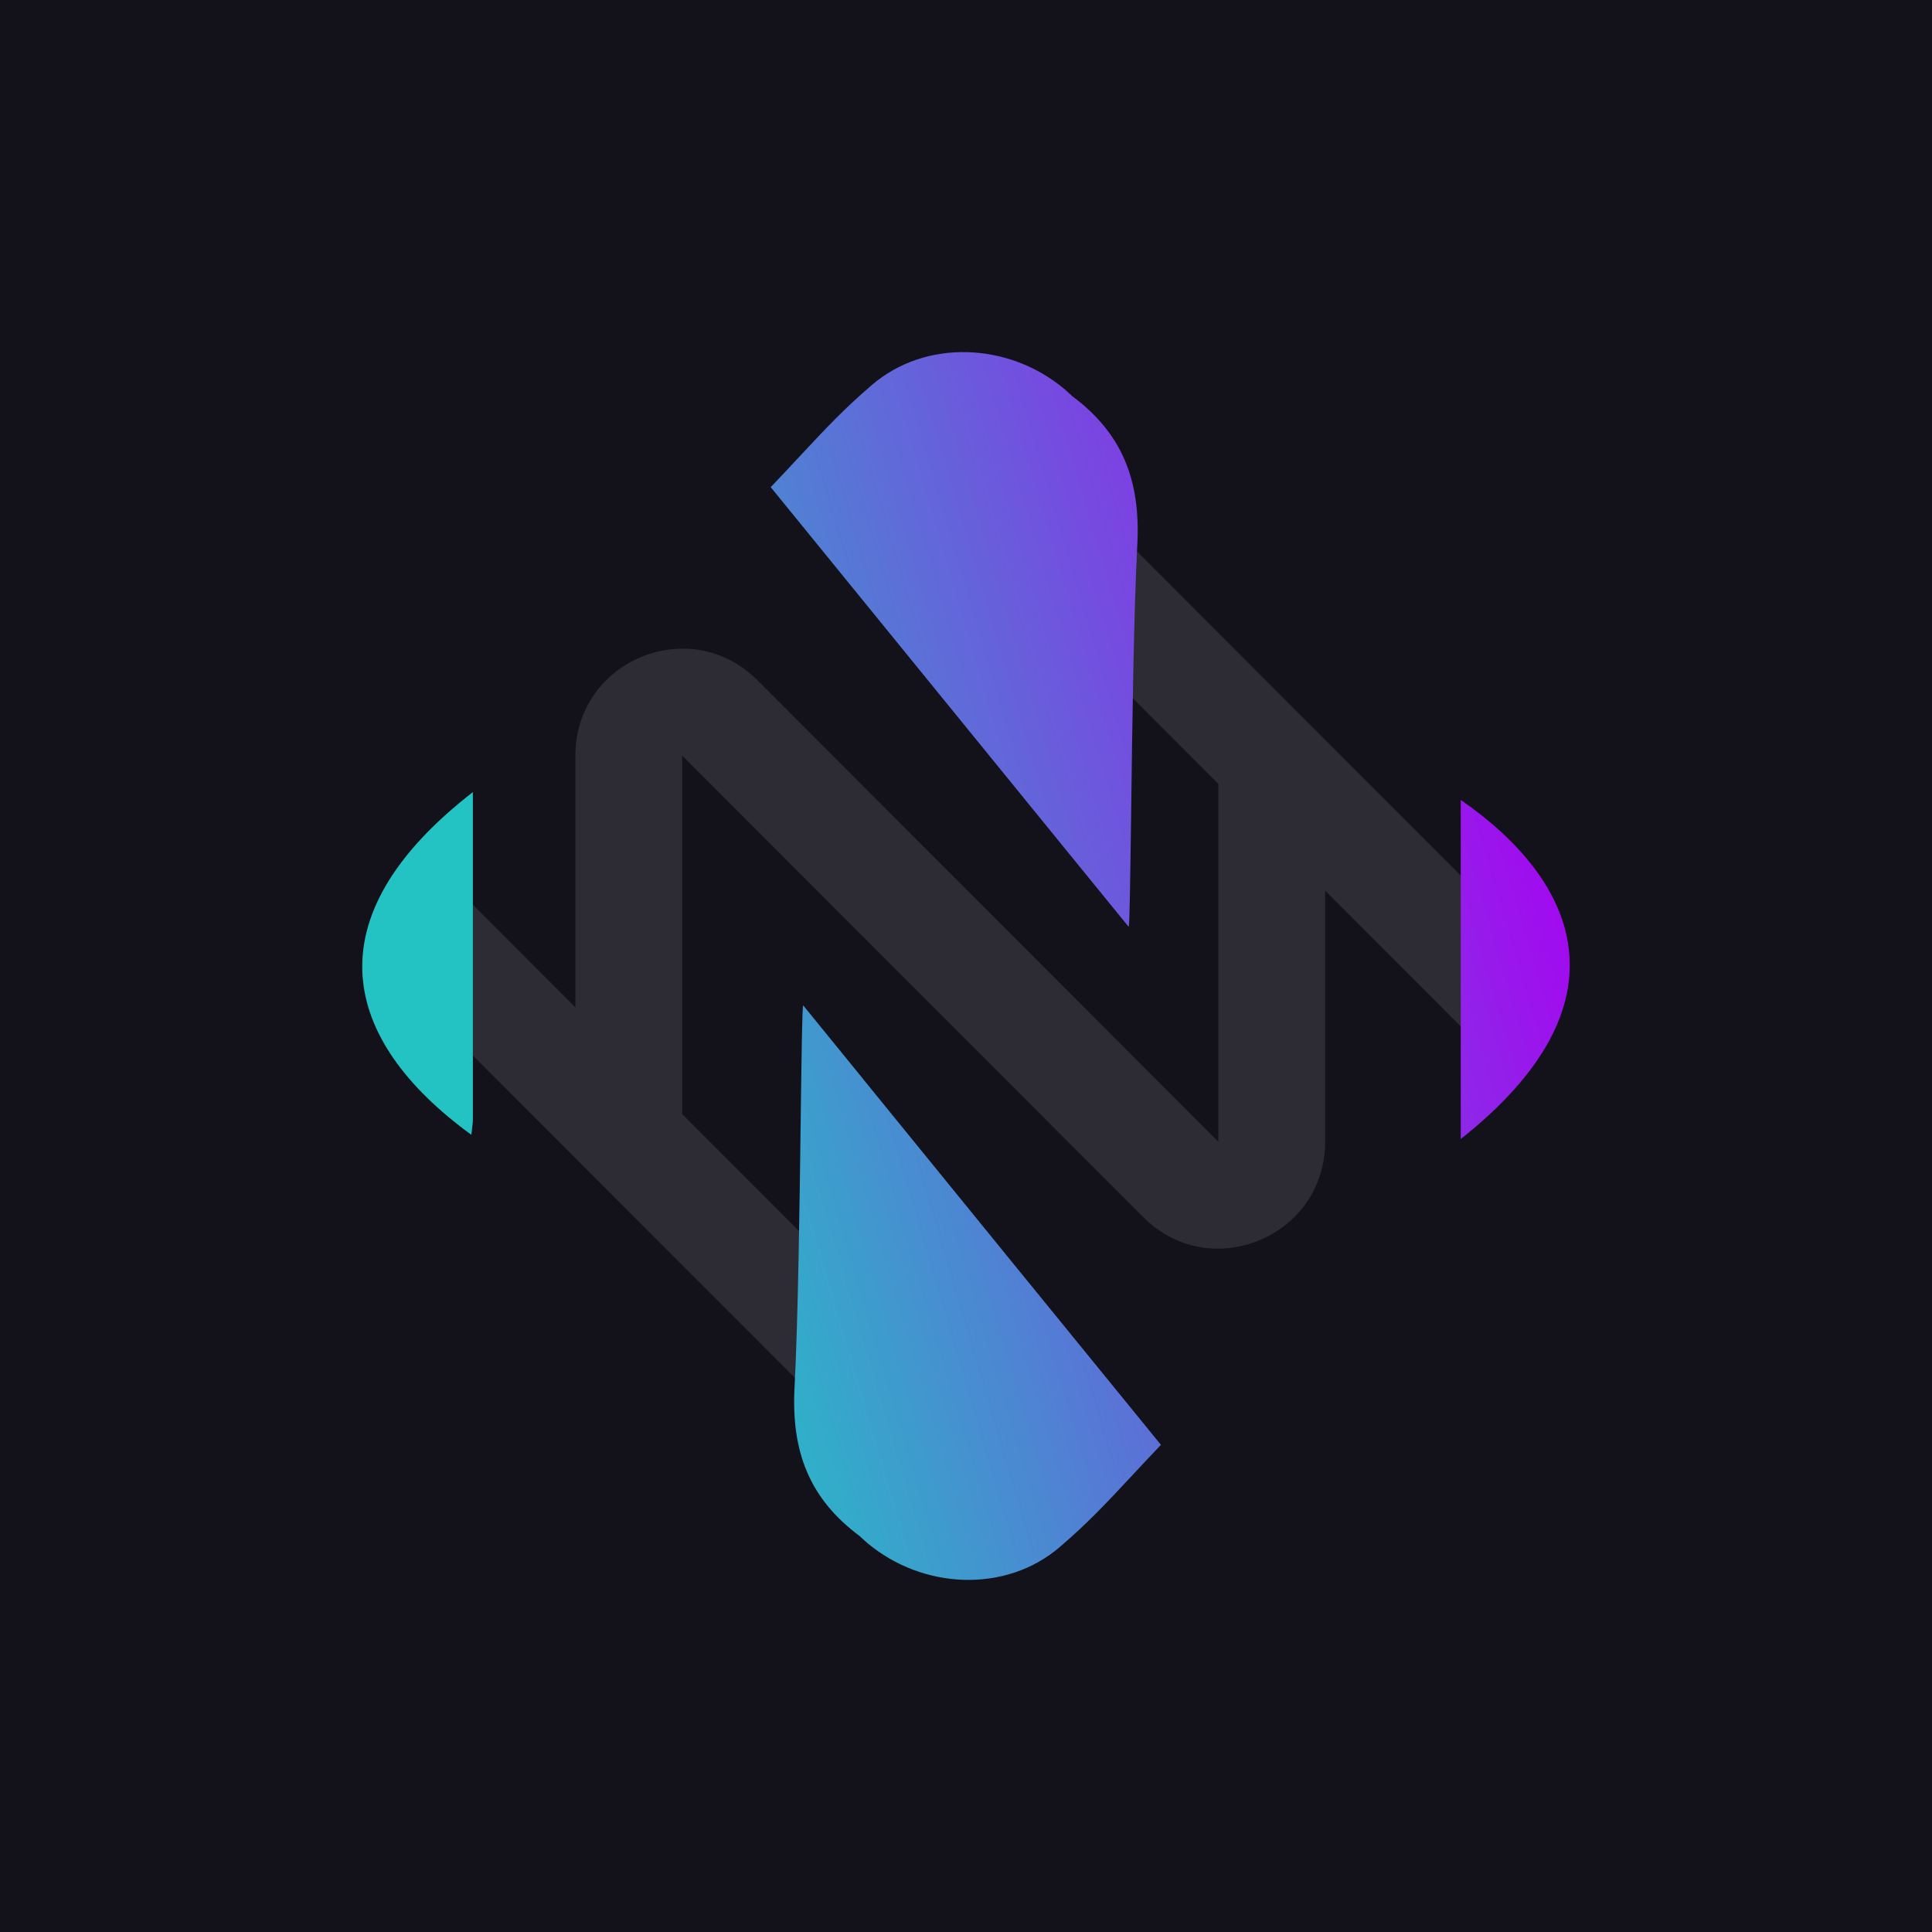 <svg width="512" height="512" viewBox="0 0 512 512" fill="none" xmlns="http://www.w3.org/2000/svg">
<rect width="512" height="512" fill="#13111A"/>
<path fill-rule="evenodd" clip-rule="evenodd" d="M266.41 111.182L409.859 254.797L389.891 274.788L351.18 236.032V302.559C351.18 327.783 320.757 340.372 302.956 322.55L180.793 200.246V295.251L255.014 369.557L235.046 389.548L97.013 251.402L116.981 231.411L152.49 266.962V200.246C152.49 175.022 182.912 162.433 200.714 180.255L322.876 302.559V207.743L246.443 131.173L266.41 111.182Z" fill="#2D2B33"/>
<path fill-rule="evenodd" clip-rule="evenodd" d="M283.931 104.817C297.305 114.672 302.297 127.119 301.402 144.328C300.461 162.15 300.037 193.363 299.754 216.419C299.519 233.062 299.377 245.509 299.095 245.604C293.82 239.144 288.546 232.685 283.271 226.178C256.946 193.834 230.62 161.49 204.247 129.099C207.12 126.082 209.616 123.441 211.829 121.037C219.129 113.21 223.744 108.306 231.044 102.036C245.313 89.777 267.306 90.72 282.047 103.073C282.329 103.309 282.565 103.544 282.847 103.78C283.177 104.11 283.554 104.44 283.931 104.723V104.817ZM125.082 299.259C125.035 299.73 124.988 300.202 124.893 300.72C90.468 275.637 82.32 243.293 125.317 209.912C125.317 219.955 125.317 229.809 125.317 239.569C125.317 258.805 125.317 277.665 125.317 296.524C125.317 297.42 125.223 298.269 125.082 299.212V299.259ZM228.03 407.229C214.655 397.375 209.663 384.928 210.558 367.719C211.5 349.897 211.924 318.684 212.206 295.628C212.442 278.985 212.583 266.538 212.865 266.443L228.595 285.774L228.736 285.963C255.015 318.26 281.293 350.557 307.666 382.901C304.793 385.918 302.297 388.559 300.084 390.963C292.784 398.79 288.169 403.693 280.869 409.964C266.6 422.223 244.607 421.28 229.866 408.927C229.584 408.691 229.348 408.455 229.066 408.22C228.736 407.89 228.359 407.56 227.983 407.277L228.03 407.229ZM387.114 211.987V301.852C432.607 265.878 417.961 233.298 387.114 211.987Z" fill="url(#paint0_linear_254_1476)"/>
<defs>
<linearGradient id="paint0_linear_254_1476" x1="151.727" y1="277.348" x2="416" y2="199.387" gradientUnits="userSpaceOnUse">
<stop stop-color="#23C3C4"/>
<stop offset="1" stop-color="#A801F1"/>
</linearGradient>
</defs>
</svg>
